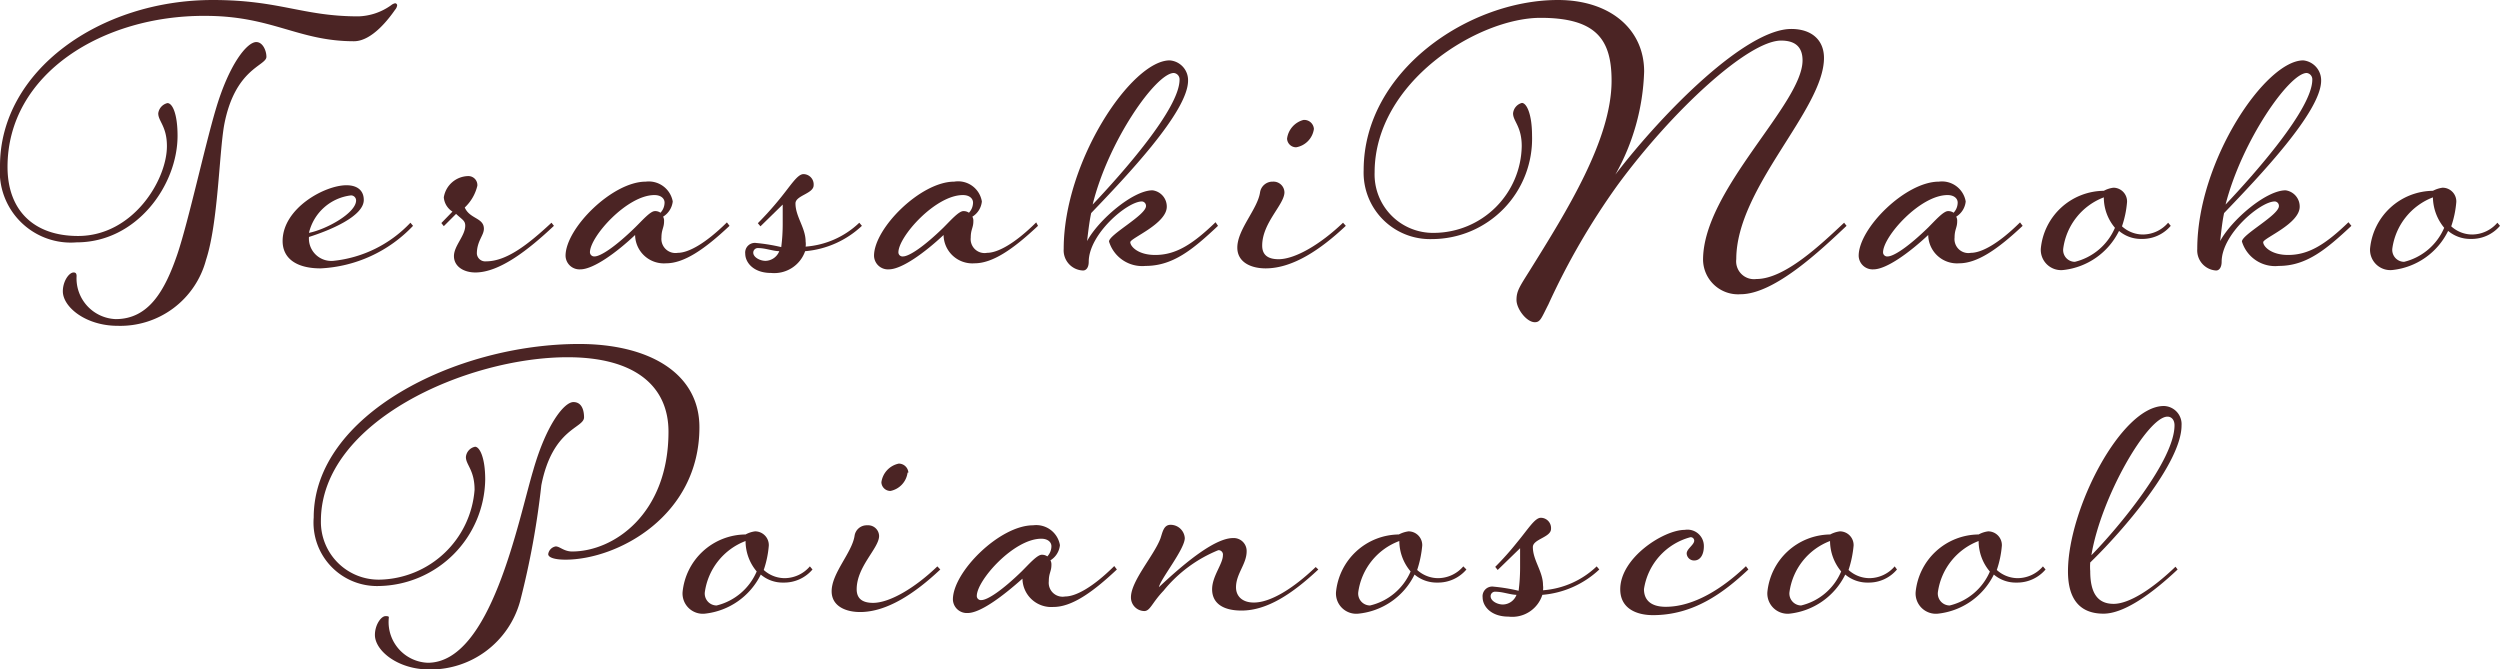 <svg xmlns="http://www.w3.org/2000/svg" viewBox="0 0 152.77 40.91"><defs><style>.cls-1{isolation:isolate;}.cls-2{fill:#4b2424;}</style></defs><g id="レイヤー_2" data-name="レイヤー 2"><g id="レイヤー_1-2" data-name="レイヤー 1"><g id="TerasakiNaoko_Poianoscool" data-name="TerasakiNaoko Poianoscool" class="cls-1"><g class="cls-1"><path class="cls-2" d="M4.77,14.42c3.35,0,5.43-3.41,5.43-5.49,0-1.21-.53-1.52-.53-2a.74.74,0,0,1,.56-.63c.31,0,.62.66.62,2,0,3-2.48,6.51-6.17,6.51A4.34,4.34,0,0,1,0,10.14C0,4.31,6.11,0,13,0c4.1,0,5.49,1,8.9,1a3.61,3.61,0,0,0,2-.68.59.59,0,0,1,.24-.12.13.13,0,0,1,.13.12.51.51,0,0,1-.13.28c-.34.49-1.39,1.92-2.51,1.92-3.41,0-5-1.55-9.08-1.55C6.29.93.46,4.5.46,10.2.46,12.84,2.05,14.42,4.77,14.42Zm2.42,5.49c-1.95,0-3.35-1.15-3.35-2.11,0-.62.38-1.15.66-1.15.12,0,.18.06.18.22A2.49,2.49,0,0,0,7.07,19.5c2,0,3-1.7,3.78-4C11.53,13.46,12.5,9,13.18,6.7,14,3.91,15.1,2.57,15.66,2.57c.4,0,.62.53.62.9,0,.56-1.92.69-2.58,4.16-.31,1.73-.37,6-1.11,8.25A5.42,5.42,0,0,1,7.19,19.91Z"/><path class="cls-2" d="M25.24,13.8a8.33,8.33,0,0,1-5.65,2.6c-1.49,0-2.32-.62-2.32-1.67,0-2,2.57-3.41,3.9-3.41.69,0,1.06.34,1.06.9,0,1-2.08,1.86-3.35,2.26a1.37,1.37,0,0,0,1.49,1.46,7.54,7.54,0,0,0,4.71-2.33Zm-3.48-1.55a.31.31,0,0,0-.31-.31,3,3,0,0,0-2.57,2.29C20,14,21.76,13,21.76,12.25Z"/><path class="cls-2" d="M27.65,12.93a1.13,1.13,0,0,1-.53-.87,1.54,1.54,0,0,1,1.49-1.3.55.55,0,0,1,.56.59,2.67,2.67,0,0,1-.77,1.33c.31.71,1.17.62,1.17,1.3,0,.41-.43.75-.43,1.52a.51.51,0,0,0,.56.47c1.24,0,2.54-1,4-2.36l.15.19c-1.55,1.46-3.32,2.85-4.8,2.85-.72,0-1.31-.37-1.31-1s.69-1.24.69-1.86c0-.31-.19-.37-.56-.72l-.75.75-.15-.19Z"/><path class="cls-2" d="M44.58,13.8c-1.55,1.46-2.79,2.29-3.88,2.29a1.76,1.76,0,0,1-1.89-1.73c-1.11,1.05-2.54,2.1-3.35,2.1a.85.85,0,0,1-.9-.83c0-1.68,2.86-4.53,4.9-4.53a1.49,1.49,0,0,1,1.65,1.21,1.25,1.25,0,0,1-.59.93.52.52,0,0,1,.06.28c0,.4-.16.5-.16,1a.86.86,0,0,0,1,.93c.62,0,1.64-.52,3-1.86ZM40.36,13a.91.91,0,0,0,.25-.62c0-.25-.22-.46-.62-.46-1.67,0-3.94,2.54-3.94,3.5a.26.26,0,0,0,.28.25c.37,0,1.27-.59,2.48-1.77.44-.43.93-1,1.21-1A.55.55,0,0,1,40.36,13Z"/><path class="cls-2" d="M47.65,12.15c.68-.83,1.08-1.51,1.45-1.51a.63.63,0,0,1,.62.68c0,.52-1.11.62-1.11,1.11,0,.81.62,1.49.62,2.33a1.09,1.09,0,0,1,0,.31,5.31,5.31,0,0,0,3.28-1.46l.16.19a5.78,5.78,0,0,1-3.47,1.55,2,2,0,0,1-2.08,1.33c-1.09,0-1.58-.65-1.58-1.18a.59.59,0,0,1,.68-.65,10.88,10.88,0,0,1,1.52.25,11.09,11.09,0,0,0,.09-1.43c0-.37,0-.74,0-1.17l-1.36,1.33-.16-.19A20,20,0,0,0,47.65,12.15Zm0,3.2c-.41,0-.87-.19-1.31-.19a.28.28,0,0,0-.31.28c0,.28.41.5.75.5A.93.93,0,0,0,47.62,15.35Z"/><path class="cls-2" d="M63.43,13.8c-1.55,1.46-2.79,2.29-3.88,2.29a1.76,1.76,0,0,1-1.89-1.73c-1.12,1.05-2.54,2.1-3.35,2.1a.85.85,0,0,1-.9-.83c0-1.68,2.85-4.53,4.9-4.53A1.47,1.47,0,0,1,60,12.31a1.23,1.23,0,0,1-.58.93.52.52,0,0,1,.06.28c0,.4-.16.5-.16,1a.85.85,0,0,0,1,.93c.62,0,1.65-.52,3-1.86ZM59.21,13a.91.91,0,0,0,.25-.62c0-.25-.22-.46-.62-.46-1.68,0-3.94,2.54-3.94,3.5a.25.25,0,0,0,.28.25c.37,0,1.27-.59,2.48-1.77.43-.43.93-1,1.21-1A.57.57,0,0,1,59.21,13Z"/><path class="cls-2" d="M74.43,13.8c-1.55,1.46-2.76,2.45-4.43,2.45a2.12,2.12,0,0,1-2.23-1.49c0-.43,2.26-1.61,2.26-2.17a.27.27,0,0,0-.25-.28c-.9,0-3.25,2-3.25,3.69,0,.31-.13.53-.35.53A1.23,1.23,0,0,1,65,15.22c0-5.36,4.15-11.53,6.48-11.53A1.21,1.21,0,0,1,72.6,4.93c0,1.89-3.78,5.86-5.92,8.09-.12.56-.19,1.21-.25,1.71.68-1.27,2.79-3.1,4-3.1a1,1,0,0,1,.87,1c0,1.05-2.23,1.92-2.23,2.17s.46.78,1.52.78c1.24,0,2.26-.62,3.69-2Zm-7.66-1.3c1.8-1.9,5.31-5.86,5.31-7.63a.39.39,0,0,0-.35-.41C70.65,4.46,67.73,8.59,66.77,12.5Z"/><path class="cls-2" d="M82.24,13.8c-1.55,1.46-3.25,2.6-4.9,2.6-.89,0-1.73-.37-1.73-1.27,0-1.11,1.24-2.35,1.39-3.38a.77.77,0,0,1,.78-.65.67.67,0,0,1,.71.65c0,.75-1.36,1.86-1.36,3.26,0,.56.34.83,1,.83,1,0,2.54-.89,3.94-2.23ZM80.29,7.88A1.32,1.32,0,0,1,79.21,9a.55.55,0,0,1-.56-.53,1.36,1.36,0,0,1,1-1.14A.59.59,0,0,1,80.29,7.88Z"/><path class="cls-2" d="M107.33,17.05c1.73,0,3.93-2.1,5.36-3.44l.15.19c-1.55,1.46-4.4,4.18-6.48,4.18a2.14,2.14,0,0,1-2.29-2.1c0-4.28,6.08-9.52,6.08-12.19,0-.84-.47-1.21-1.31-1.21-2,0-6.63,4.25-10,8.84a43.28,43.28,0,0,0-4.22,7.28c-.43.84-.49,1.09-.83,1.09-.5,0-1.12-.81-1.12-1.36s.19-.81.81-1.8c2.26-3.63,5-8,5-11.6,0-2.48-.9-3.84-4.34-3.84C90.33,1.09,84,5,84,10.54a3.57,3.57,0,0,0,3.66,3.69,5.39,5.39,0,0,0,5.33-5.3c0-1.21-.53-1.52-.53-2A.73.73,0,0,1,93,6.29c.28,0,.62.66.62,2a6.13,6.13,0,0,1-6.11,6.32,4.06,4.06,0,0,1-4.18-4.21C83.33,4.34,89.75,0,95.2,0c3.17,0,5.27,1.77,5.27,4.37a13.68,13.68,0,0,1-1.76,6.3c3-3.91,8-8.9,10.75-8.9,1.25,0,2,.68,2,1.77,0,3.16-5.36,7.93-5.36,12.3A1.09,1.09,0,0,0,107.33,17.05Z"/><path class="cls-2" d="M123.6,13.8c-1.55,1.46-2.79,2.29-3.88,2.29a1.76,1.76,0,0,1-1.89-1.73c-1.12,1.05-2.54,2.1-3.35,2.1a.85.85,0,0,1-.9-.83c0-1.68,2.86-4.53,4.9-4.53a1.47,1.47,0,0,1,1.64,1.21,1.23,1.23,0,0,1-.58.93.52.52,0,0,1,.06.28c0,.4-.16.5-.16,1a.85.85,0,0,0,1,.93c.62,0,1.65-.52,3-1.86ZM119.38,13a.91.91,0,0,0,.25-.62c0-.25-.22-.46-.62-.46-1.68,0-3.94,2.54-3.94,3.5a.25.25,0,0,0,.28.25c.37,0,1.27-.59,2.48-1.77.43-.43.93-1,1.21-1A.57.57,0,0,1,119.38,13Z"/><path class="cls-2" d="M132.65,13.8a2.27,2.27,0,0,1-1.77.8,2.06,2.06,0,0,1-1.39-.49,4.32,4.32,0,0,1-3.41,2.39,1.24,1.24,0,0,1-1.37-1.31,3.9,3.9,0,0,1,3.85-3.53,1.64,1.64,0,0,1,.59-.19.84.84,0,0,1,.83.87,6.09,6.09,0,0,1-.31,1.49,1.91,1.91,0,0,0,1.3.5,2.05,2.05,0,0,0,1.52-.72Zm-3.41.12a2.88,2.88,0,0,1-.68-1.86,3.9,3.9,0,0,0-2.48,3.13.72.72,0,0,0,.71.81A3.59,3.59,0,0,0,129.24,13.92Z"/><path class="cls-2" d="M143.69,13.8c-1.56,1.46-2.76,2.45-4.44,2.45A2.12,2.12,0,0,1,137,14.76c0-.43,2.26-1.61,2.26-2.17a.27.27,0,0,0-.25-.28c-.89,0-3.25,2-3.25,3.69,0,.31-.13.53-.34.53a1.23,1.23,0,0,1-1.15-1.31c0-5.36,4.16-11.53,6.48-11.53a1.22,1.22,0,0,1,1.09,1.24c0,1.89-3.79,5.86-5.93,8.09-.12.56-.18,1.21-.24,1.71.68-1.27,2.79-3.1,4-3.1a1,1,0,0,1,.86,1c0,1.05-2.23,1.92-2.23,2.17s.47.78,1.52.78c1.24,0,2.26-.62,3.69-2ZM136,12.5c1.8-1.9,5.3-5.86,5.3-7.63a.39.39,0,0,0-.34-.41C139.9,4.46,137,8.59,136,12.5Z"/><path class="cls-2" d="M152.77,13.8a2.27,2.27,0,0,1-1.77.8,2.1,2.1,0,0,1-1.4-.49,4.29,4.29,0,0,1-3.41,2.39,1.24,1.24,0,0,1-1.36-1.31,3.9,3.9,0,0,1,3.84-3.53,1.78,1.78,0,0,1,.59-.19.84.84,0,0,1,.84.87,6.09,6.09,0,0,1-.31,1.49,1.91,1.91,0,0,0,1.3.5,2.05,2.05,0,0,0,1.52-.72Zm-3.41.12a3,3,0,0,1-.69-1.86,3.92,3.92,0,0,0-2.48,3.13.73.73,0,0,0,.72.81A3.59,3.59,0,0,0,149.36,13.92Z"/></g><g class="cls-1"><path class="cls-2" d="M23.23,35.42A5.94,5.94,0,0,0,29,29.93c0-1.21-.53-1.52-.53-2a.7.7,0,0,1,.56-.63c.28,0,.62.66.62,2a6.61,6.61,0,0,1-6.48,6.51,3.88,3.88,0,0,1-4-4.19c0-6.26,8.68-10.6,16.22-10.6,4.25,0,7.35,1.77,7.35,5.09,0,5.42-5,8.09-8.19,8.09-.65,0-1.05-.13-1.05-.34a.56.56,0,0,1,.46-.47c.25,0,.5.31,1,.31,2.54,0,5.89-2.29,5.89-7.32,0-2.75-2-4.55-6.17-4.55-6.11,0-15.07,3.9-15.07,10A3.53,3.53,0,0,0,23.23,35.42Zm3,5.49c-1.92,0-3.32-1.15-3.32-2.11,0-.62.38-1.15.65-1.15s.19.06.19.22a2.49,2.49,0,0,0,2.39,2.63c3.87,0,5.52-8.68,6.45-11.78.8-2.79,1.89-4.15,2.45-4.15s.65.59.65.93c0,.68-1.92.65-2.61,4.15a50.3,50.3,0,0,1-1.3,7.1A5.68,5.68,0,0,1,26.21,40.91Z"/><path class="cls-2" d="M49.65,34.8a2.27,2.27,0,0,1-1.77.8,2.06,2.06,0,0,1-1.39-.49,4.32,4.32,0,0,1-3.42,2.39,1.24,1.24,0,0,1-1.36-1.31,3.9,3.9,0,0,1,3.85-3.53,1.65,1.65,0,0,1,.58-.19.84.84,0,0,1,.84.87,6.09,6.09,0,0,1-.31,1.49,1.91,1.91,0,0,0,1.3.5,2.05,2.05,0,0,0,1.52-.72Zm-3.41.12a2.88,2.88,0,0,1-.68-1.86,3.92,3.92,0,0,0-2.49,3.13.73.73,0,0,0,.72.81A3.59,3.59,0,0,0,46.24,34.92Z"/><path class="cls-2" d="M57.46,34.8c-1.55,1.46-3.26,2.6-4.9,2.6-.9,0-1.74-.37-1.74-1.27,0-1.11,1.24-2.35,1.4-3.38A.75.75,0,0,1,53,32.1a.67.67,0,0,1,.72.65c0,.75-1.37,1.86-1.37,3.26,0,.56.34.83,1,.83,1,0,2.54-.89,3.93-2.23Zm-2-5.92A1.32,1.32,0,0,1,54.42,30a.55.55,0,0,1-.56-.53,1.35,1.35,0,0,1,1.06-1.14A.59.59,0,0,1,55.51,28.88Z"/><path class="cls-2" d="M68.25,34.8c-1.55,1.46-2.79,2.29-3.88,2.29a1.76,1.76,0,0,1-1.89-1.73c-1.12,1-2.54,2.1-3.35,2.1a.85.85,0,0,1-.9-.83c0-1.68,2.86-4.53,4.9-4.53a1.47,1.47,0,0,1,1.64,1.21,1.23,1.23,0,0,1-.58.93.52.52,0,0,1,.06.28c0,.4-.16.5-.16,1a.85.85,0,0,0,1,.93c.62,0,1.65-.52,3-1.86ZM64,34a.91.91,0,0,0,.25-.62c0-.25-.22-.46-.62-.46-1.68,0-3.94,2.54-3.94,3.5a.25.25,0,0,0,.28.25c.37,0,1.27-.59,2.48-1.77.43-.43.93-1,1.21-1A.57.57,0,0,1,64,34Z"/><path class="cls-2" d="M80.56,34.8c-1.56,1.46-3.11,2.51-4.69,2.51-1.21,0-1.8-.5-1.8-1.3s.66-1.55.66-2.08a.27.27,0,0,0-.28-.31A8.35,8.35,0,0,0,71.1,36.1c-.71.74-.81,1.24-1.18,1.24a.83.83,0,0,1-.81-.84c0-1,1.4-2.54,1.8-3.59.13-.37.19-.84.62-.84a.87.87,0,0,1,.87.81c0,.68-1.49,2.51-1.58,3,1.8-1.7,3.5-3,4.53-3a.79.79,0,0,1,.83.81c0,.78-.65,1.37-.65,2.2,0,.53.37.93,1.09.93,1,0,2.38-.83,3.78-2.17Z"/><path class="cls-2" d="M89.61,34.8a2.27,2.27,0,0,1-1.77.8,2.1,2.1,0,0,1-1.4-.49A4.29,4.29,0,0,1,83,37.5a1.24,1.24,0,0,1-1.36-1.31,3.9,3.9,0,0,1,3.84-3.53,1.78,1.78,0,0,1,.59-.19.84.84,0,0,1,.84.87,6.59,6.59,0,0,1-.31,1.49,1.91,1.91,0,0,0,1.3.5,2.05,2.05,0,0,0,1.52-.72Zm-3.41.12a2.89,2.89,0,0,1-.69-1.86A3.9,3.9,0,0,0,83,36.19a.73.73,0,0,0,.72.81A3.59,3.59,0,0,0,86.2,34.92Z"/><path class="cls-2" d="M92.7,33.15c.69-.83,1.09-1.51,1.46-1.51a.63.63,0,0,1,.62.68c0,.52-1.11.62-1.11,1.11,0,.81.62,1.49.62,2.33a1.09,1.09,0,0,1,0,.31,5.31,5.31,0,0,0,3.28-1.46l.16.19a5.78,5.78,0,0,1-3.48,1.55,1.93,1.93,0,0,1-2.07,1.33c-1.09,0-1.58-.65-1.58-1.18a.59.59,0,0,1,.68-.65,10.88,10.88,0,0,1,1.52.25,11.09,11.09,0,0,0,.09-1.43c0-.37,0-.74,0-1.17l-1.37,1.33-.15-.19A18,18,0,0,0,92.7,33.15Zm0,3.2c-.4,0-.86-.19-1.3-.19a.27.27,0,0,0-.31.28c0,.28.4.5.75.5A.91.91,0,0,0,92.67,36.35Z"/><path class="cls-2" d="M106.84,34.8c-1.55,1.46-3.38,2.79-5.83,2.79-1,0-2-.4-2-1.58,0-1.93,2.66-3.63,3.94-3.63a1,1,0,0,1,1.17,1c0,.5-.21.87-.59.87a.45.45,0,0,1-.46-.43c0-.28.46-.53.46-.78a.21.21,0,0,0-.24-.21A3.88,3.88,0,0,0,100.46,36c0,.65.4,1.08,1.33,1.08,1.73,0,3.5-1.14,4.9-2.48Z"/><path class="cls-2" d="M115.92,34.8a2.24,2.24,0,0,1-1.76.8,2.1,2.1,0,0,1-1.4-.49,4.31,4.31,0,0,1-3.41,2.39A1.24,1.24,0,0,1,108,36.19a3.9,3.9,0,0,1,3.84-3.53,1.71,1.71,0,0,1,.59-.19.84.84,0,0,1,.84.87,6.59,6.59,0,0,1-.31,1.49,1.91,1.91,0,0,0,1.3.5,2.05,2.05,0,0,0,1.52-.72Zm-3.41.12a2.94,2.94,0,0,1-.68-1.86,3.9,3.9,0,0,0-2.48,3.13.73.73,0,0,0,.71.81A3.55,3.55,0,0,0,112.51,34.92Z"/><path class="cls-2" d="M125,34.8a2.27,2.27,0,0,1-1.77.8,2.06,2.06,0,0,1-1.39-.49,4.32,4.32,0,0,1-3.42,2.39,1.24,1.24,0,0,1-1.36-1.31,3.9,3.9,0,0,1,3.85-3.53,1.65,1.65,0,0,1,.58-.19.84.84,0,0,1,.84.87,6.09,6.09,0,0,1-.31,1.49,1.91,1.91,0,0,0,1.3.5,2.05,2.05,0,0,0,1.52-.72Zm-3.41.12a2.88,2.88,0,0,1-.68-1.86,3.92,3.92,0,0,0-2.49,3.13.73.73,0,0,0,.72.81A3.59,3.59,0,0,0,121.6,34.92Z"/><path class="cls-2" d="M133.07,34.8c-1.55,1.46-3.26,2.7-4.53,2.7-1.43,0-2.17-.87-2.17-2.58,0-3.81,3.26-10.11,5.86-10.11A1.11,1.11,0,0,1,133.31,26c0,2.27-3.56,6.42-5.58,8.37a3.39,3.39,0,0,0,0,.53c0,1.37.47,2,1.43,2s2.39-.93,3.78-2.27Zm-5.27-.87c1.64-1.67,5.08-5.8,5.08-7.94,0-.34-.19-.53-.43-.53C131.24,25.46,128.39,30.36,127.8,33.93Z"/></g></g></g></g></svg>